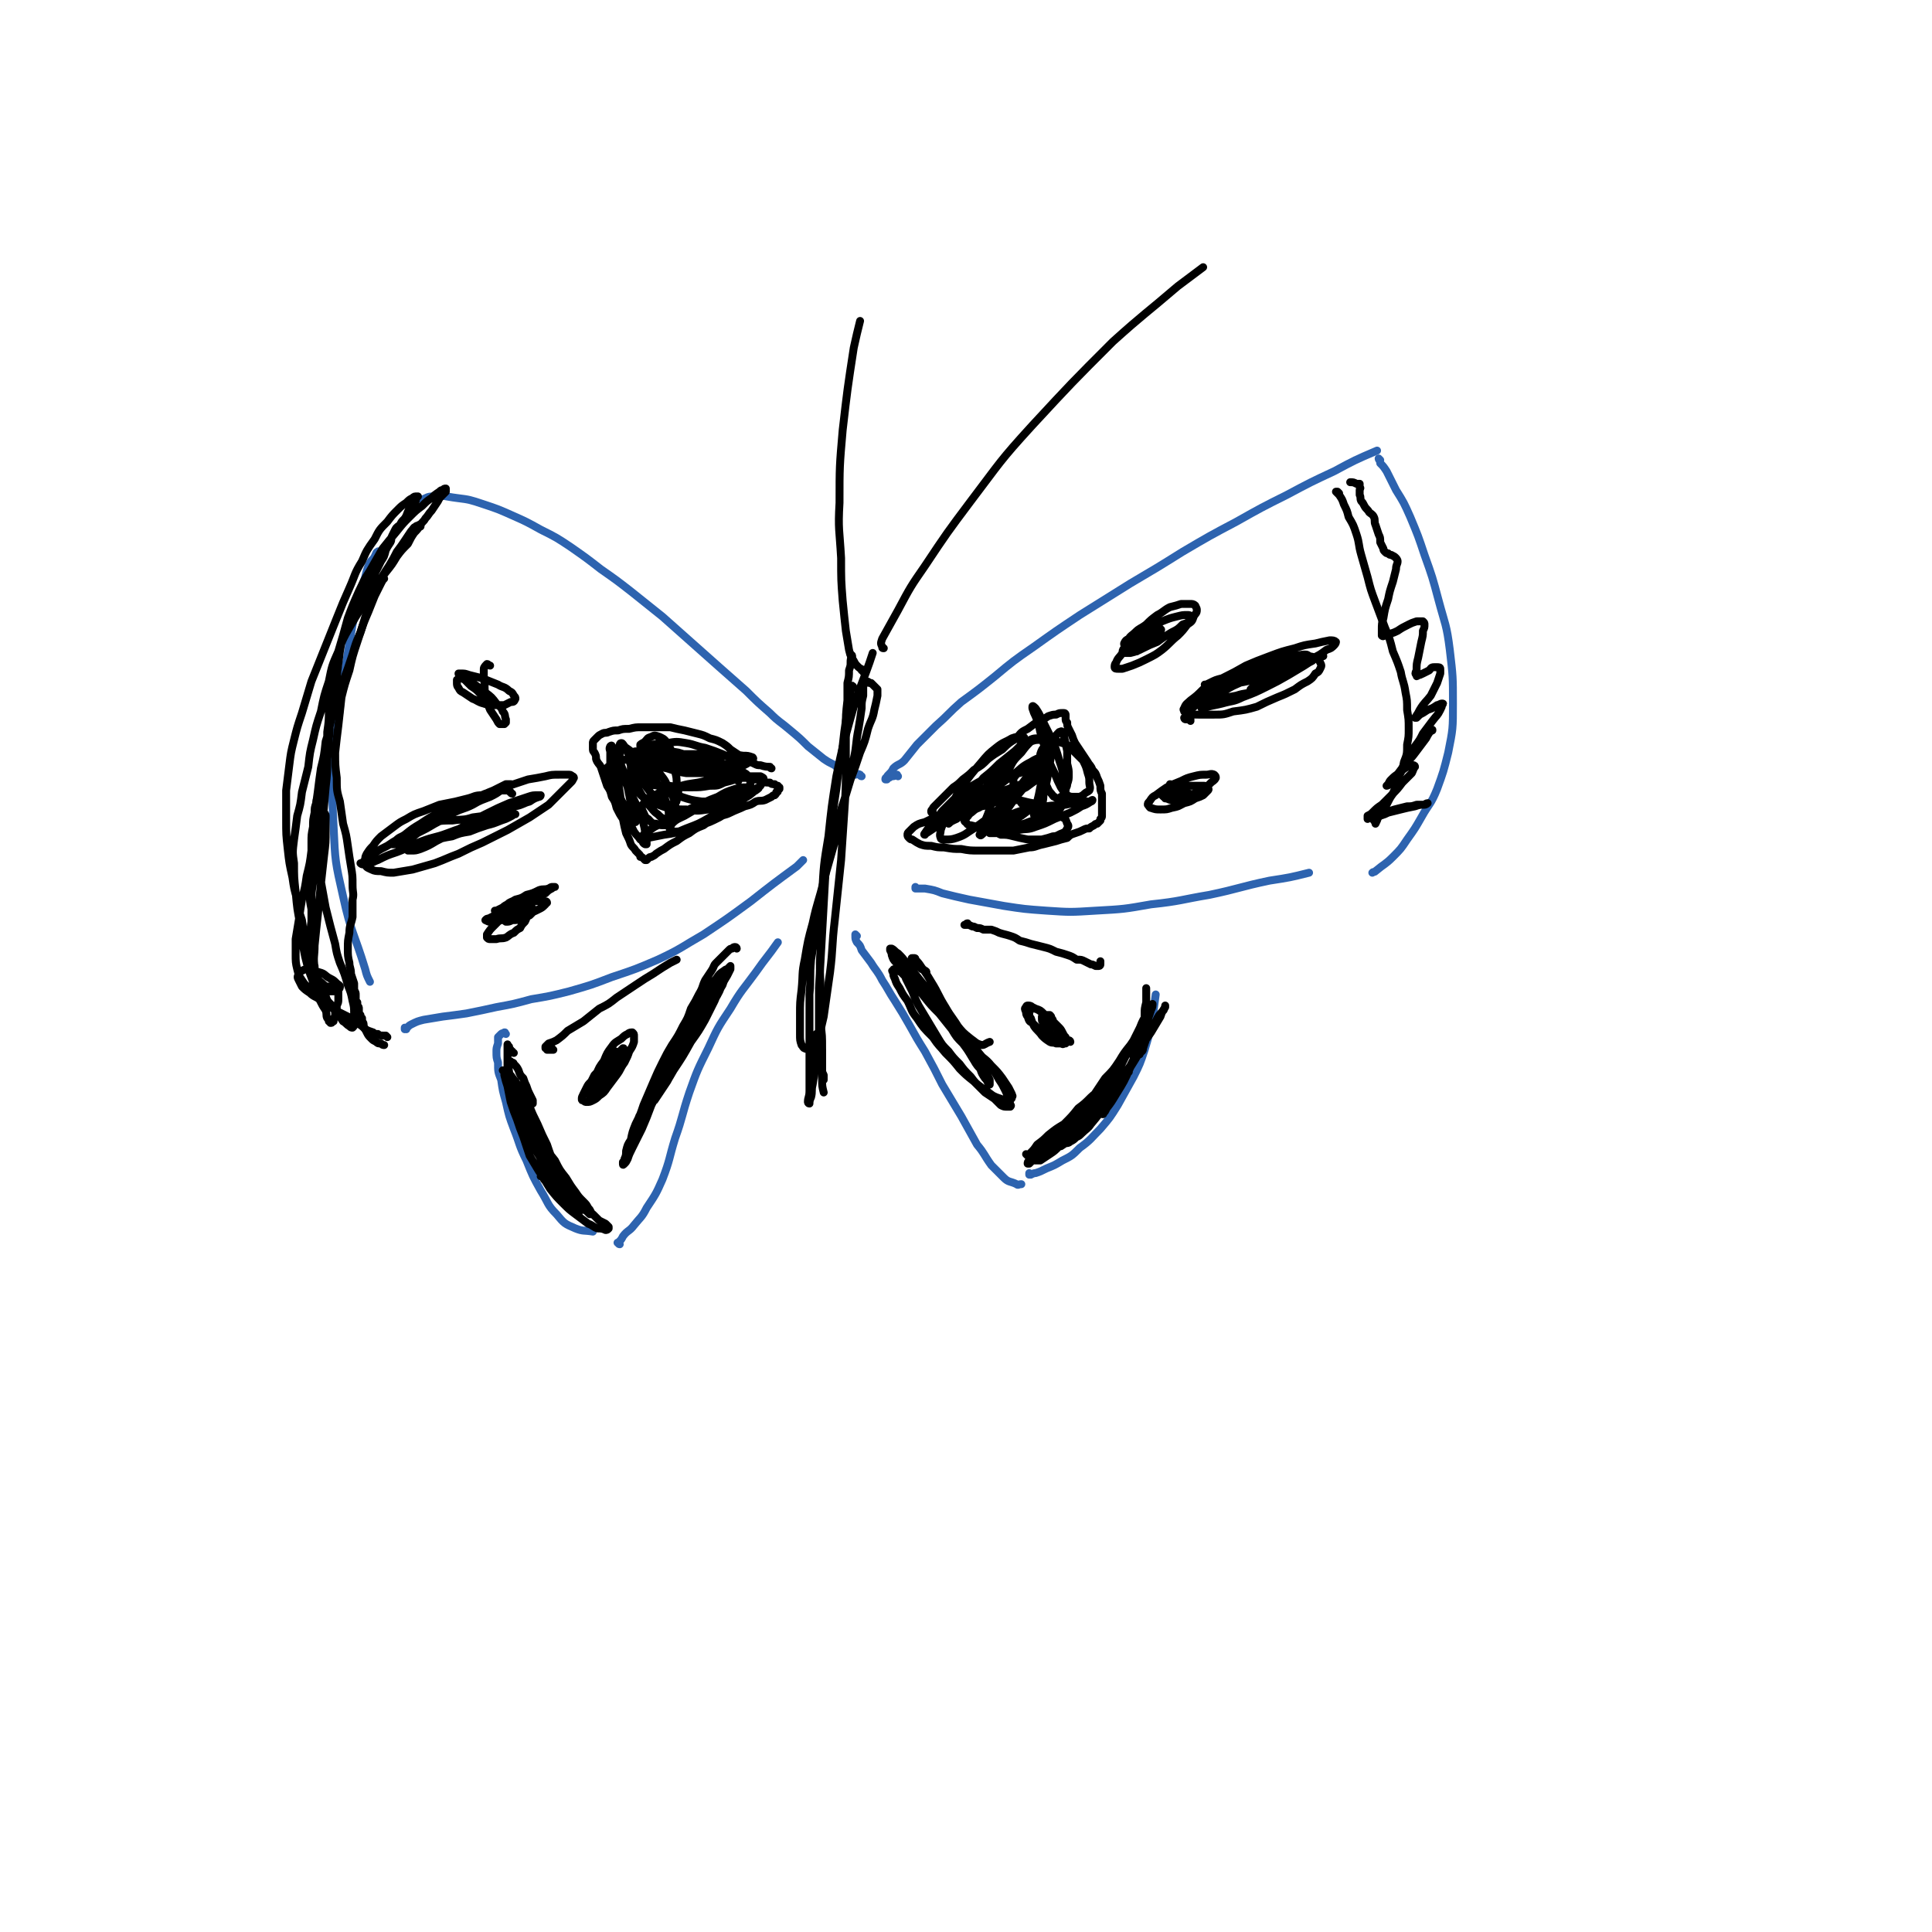 <svg viewBox='0 0 1222 1222' version='1.1' xmlns='http://www.w3.org/2000/svg' xmlns:xlink='http://www.w3.org/1999/xlink'><g fill='none' stroke='#2D63AF' stroke-width='5' stroke-linecap='round' stroke-linejoin='round'><path d='M545,491c-1,0 -1,-1 -1,-1 -2,-1 -2,0 -3,0 -2,-1 -2,-1 -4,-1 -2,-1 -2,-1 -4,-2 -3,-1 -3,-1 -5,-3 -4,-2 -4,-2 -7,-4 -5,-4 -5,-4 -10,-8 -5,-5 -5,-5 -11,-10 -7,-6 -7,-5 -13,-11 -8,-7 -8,-7 -15,-14 -9,-8 -9,-8 -17,-15 -9,-8 -9,-8 -18,-16 -9,-8 -9,-8 -18,-16 -10,-8 -10,-8 -20,-16 -9,-7 -9,-7 -19,-14 -9,-7 -9,-7 -19,-14 -9,-6 -9,-6 -19,-11 -9,-5 -9,-5 -18,-9 -9,-4 -9,-4 -18,-7 -9,-3 -9,-3 -17,-4 -8,-1 -8,-2 -15,-1 -4,0 -4,1 -7,2 '/><path d='M240,350c0,0 -1,-2 -1,-1 -1,0 -1,1 -2,3 -1,2 -2,2 -3,4 -2,4 -2,5 -3,9 -2,6 -2,6 -4,13 -2,8 -2,8 -4,17 -2,12 -2,12 -4,24 -2,15 -3,15 -4,29 -2,17 -3,17 -4,35 -1,20 -1,20 0,40 1,22 1,22 6,44 5,23 7,23 14,46 1,4 1,4 3,8 '/><path d='M257,651c0,0 -1,0 -1,-1 0,0 0,1 0,1 2,-1 2,-2 4,-3 4,-2 4,-2 8,-3 6,-1 6,-1 12,-2 8,-1 8,-1 15,-2 10,-2 10,-2 19,-4 11,-2 11,-2 22,-5 12,-2 12,-2 24,-5 14,-4 14,-4 27,-9 15,-5 15,-5 29,-11 15,-7 15,-8 29,-16 15,-10 15,-10 30,-21 14,-11 14,-11 29,-22 2,-2 2,-2 4,-4 '/><path d='M568,491c0,0 -1,-1 -1,-1 0,0 1,0 0,0 -1,1 -2,1 -3,1 -1,0 -1,1 -2,1 -1,0 -1,0 -1,1 -1,0 -1,0 -1,0 0,-1 0,-1 1,-1 0,-1 0,-1 1,-2 2,-2 2,-2 3,-4 3,-3 4,-2 7,-5 4,-5 4,-5 8,-10 6,-6 6,-6 12,-12 8,-7 8,-8 16,-15 11,-8 11,-8 21,-16 12,-10 12,-10 25,-19 14,-10 14,-10 29,-20 16,-10 16,-10 32,-20 17,-10 17,-10 33,-20 17,-10 17,-10 34,-19 16,-9 16,-9 32,-17 15,-8 15,-8 30,-15 13,-7 13,-7 27,-13 '/><path d='M580,562c-1,0 -1,0 -1,-1 0,0 0,1 0,1 3,0 3,0 6,0 6,1 6,1 11,3 8,2 8,2 17,4 11,2 11,2 22,4 13,2 13,2 27,3 15,1 15,1 31,0 18,-1 18,-1 35,-4 19,-2 19,-3 37,-6 19,-4 19,-5 38,-9 13,-2 13,-2 25,-5 '/><path d='M873,291c0,0 -1,-1 -1,-1 0,0 1,1 1,1 -1,0 -1,-1 -1,-1 0,1 1,1 1,3 2,2 2,2 4,5 3,6 3,6 6,12 5,8 5,8 9,17 5,12 5,12 9,24 5,14 5,14 9,29 4,15 5,15 7,31 2,17 2,17 2,34 0,16 0,16 -3,31 -3,12 -3,12 -7,23 -4,10 -5,9 -10,18 -4,7 -4,7 -9,14 -4,6 -4,6 -9,11 -5,5 -5,4 -11,9 -1,1 -1,0 -2,1 '/><path d='M320,654c0,0 -1,-1 -1,-1 0,0 1,0 0,0 0,1 -1,0 -2,1 -1,1 -1,1 -2,2 0,2 0,2 0,4 -1,3 -1,3 -1,5 0,4 0,4 1,7 0,6 0,6 2,11 1,7 1,7 3,14 2,9 2,9 5,17 4,10 3,10 8,20 4,10 4,10 9,19 5,8 4,9 10,15 5,6 5,6 12,9 5,2 5,1 11,2 '/><path d='M392,787c-1,0 -1,-1 -1,-1 -1,0 0,0 0,0 2,-2 2,-2 3,-4 3,-4 4,-3 7,-7 4,-5 5,-5 8,-11 6,-9 6,-9 10,-18 5,-13 4,-13 8,-26 5,-14 4,-14 9,-29 5,-14 5,-14 12,-28 6,-13 6,-13 14,-25 7,-12 8,-12 16,-23 7,-10 7,-9 14,-19 '/><path d='M542,592c0,0 -1,-1 -1,-1 0,0 0,0 0,0 0,1 0,1 0,1 0,2 0,2 1,4 2,2 2,2 3,5 3,4 3,4 6,8 3,5 4,5 7,11 4,6 4,7 8,13 5,8 5,8 9,15 5,9 5,9 10,17 6,11 6,11 11,21 6,10 6,10 12,20 5,9 5,9 10,18 5,6 4,6 9,13 4,4 4,4 8,8 3,3 4,2 8,4 1,1 1,0 3,0 '/><path d='M652,743c0,0 -1,0 -1,-1 0,0 0,1 0,1 2,0 2,-1 4,-1 3,-1 3,-1 7,-3 5,-2 5,-2 10,-5 6,-3 6,-3 11,-8 7,-5 7,-6 13,-12 6,-7 6,-7 11,-15 5,-9 5,-9 10,-18 4,-8 4,-8 7,-17 3,-10 3,-10 5,-20 1,-7 1,-8 2,-15 '/></g>
<g fill='none' stroke='#000000' stroke-width='5' stroke-linecap='round' stroke-linejoin='round'><path d='M540,435c0,0 -1,-2 -1,-1 -1,2 -1,3 -1,5 -1,5 -1,5 -2,11 -1,6 -1,6 -2,13 -1,9 -1,9 -2,17 -2,10 -2,10 -3,19 -2,13 -2,12 -3,25 -2,15 -2,15 -4,30 -1,18 -1,18 -2,36 -1,18 -1,18 -2,35 0,16 0,16 0,32 0,13 1,13 2,26 0,4 0,4 1,8 '/><path d='M539,415c0,0 0,-1 -1,-1 0,0 1,1 1,1 -1,2 -1,2 -1,4 0,2 0,2 -1,5 0,4 0,4 -1,8 0,6 0,6 0,11 -1,9 -1,9 -1,18 0,12 0,12 0,24 0,14 0,14 -1,29 -1,15 -1,15 -2,30 -2,19 -2,19 -4,38 -2,17 -1,17 -3,33 -2,14 -2,14 -4,28 -2,9 -2,8 -4,18 -1,6 -1,6 -2,13 0,6 0,6 -1,12 -1,4 0,4 -1,8 -1,2 -1,3 -1,4 -1,0 -1,-1 -1,-1 0,-3 1,-3 1,-7 0,-6 0,-6 0,-11 0,-8 0,-8 0,-16 0,-8 0,-8 0,-16 0,-9 0,-9 0,-18 1,-11 0,-11 1,-22 2,-12 2,-12 4,-24 2,-13 2,-13 4,-25 3,-12 2,-12 5,-24 3,-11 3,-11 6,-22 3,-9 3,-9 6,-19 3,-8 3,-8 6,-17 3,-7 3,-7 5,-15 2,-6 3,-6 4,-12 1,-4 1,-4 2,-9 0,-2 0,-2 0,-4 -1,-1 -1,-1 -2,-2 -1,-1 -1,-1 -2,-2 0,0 0,0 -1,0 -1,-1 -1,-1 -2,-1 0,0 0,0 -1,0 0,1 0,1 0,1 -1,2 -1,2 -1,3 0,3 0,3 0,5 -1,4 -1,4 -1,8 -1,7 -1,7 -2,13 -2,10 -1,10 -3,19 -2,11 -2,11 -5,22 -3,14 -3,14 -6,27 -4,14 -4,14 -8,28 -3,13 -4,13 -7,27 -3,11 -3,11 -5,23 -2,9 -1,9 -2,19 -1,8 -1,8 -1,16 0,6 0,6 0,12 0,4 0,4 1,7 1,1 1,2 2,2 1,1 2,0 2,0 2,-1 1,-1 2,-2 1,-2 1,-2 2,-3 0,-2 0,-2 1,-3 0,-1 0,-1 1,-1 0,-1 1,-1 1,0 1,0 1,1 1,2 0,2 0,2 0,5 0,2 1,2 1,5 0,3 0,3 0,5 0,3 0,3 0,5 0,2 0,2 1,4 0,2 0,2 0,3 '/><path d='M520,678c0,0 -1,0 -1,-1 0,-1 1,-1 1,-1 0,-7 0,-7 0,-13 0,-8 0,-8 -1,-15 0,-10 0,-10 0,-20 0,-13 -1,-13 0,-27 0,-18 0,-18 1,-35 1,-19 1,-19 4,-37 2,-19 2,-19 5,-38 4,-19 4,-19 9,-37 5,-18 6,-18 12,-35 1,-3 1,-3 2,-6 '/><path d='M546,425c0,-1 -1,-1 -1,-1 0,0 1,0 1,0 -1,-1 -2,-1 -3,-2 -2,-2 -2,-2 -3,-4 -2,-3 -2,-3 -3,-7 -1,-6 -1,-6 -2,-12 -1,-9 -1,-9 -2,-19 -1,-13 -1,-13 -1,-27 -1,-18 -2,-18 -1,-35 0,-23 0,-23 2,-46 3,-26 3,-26 7,-52 2,-9 2,-9 4,-17 '/><path d='M559,410c-1,0 -1,0 -1,-1 -1,-2 -1,-2 0,-5 5,-9 5,-9 10,-18 8,-15 8,-15 17,-28 14,-21 14,-21 29,-41 19,-25 18,-25 39,-48 25,-27 25,-27 51,-53 20,-18 20,-17 41,-35 8,-6 8,-6 16,-12 '/><path d='M488,486c-1,0 -1,-1 -1,-1 0,0 0,0 0,0 -2,0 -3,0 -6,-1 -2,0 -2,0 -4,-1 -2,-1 -2,-1 -5,-2 -2,-1 -2,-1 -4,-3 -3,-2 -3,-2 -6,-4 -2,-2 -2,-2 -5,-4 -4,-2 -4,-2 -8,-3 -4,-2 -4,-2 -8,-3 -4,-1 -4,-1 -8,-2 -5,-1 -5,-1 -9,-2 -5,0 -5,0 -9,0 -5,0 -5,0 -9,0 -4,0 -4,0 -8,1 -4,0 -4,0 -7,1 -3,0 -3,0 -6,1 -2,1 -2,0 -4,1 -2,1 -2,1 -3,2 -1,1 -1,1 -2,2 -1,1 -1,1 -1,2 0,1 0,1 0,3 0,2 0,2 1,3 1,2 1,2 1,4 1,3 2,3 3,5 1,3 1,3 2,6 1,3 1,3 2,6 2,3 2,3 3,7 2,3 2,3 3,7 2,4 2,4 4,7 1,5 1,5 2,9 2,4 2,4 3,7 1,2 2,2 3,4 1,1 1,1 2,2 1,1 1,1 1,2 1,0 1,0 2,1 0,0 0,0 0,0 1,1 1,1 1,1 0,0 1,0 1,0 1,-1 1,-1 1,-1 1,-1 1,-1 2,-1 2,-1 2,-1 3,-2 3,-2 3,-2 5,-3 4,-3 4,-3 8,-5 4,-3 4,-3 8,-5 4,-3 4,-3 9,-5 4,-3 4,-3 9,-5 4,-2 4,-1 8,-3 4,-2 5,-2 9,-4 4,-1 4,-1 7,-3 3,-1 3,0 6,-1 2,-1 2,-1 4,-2 1,-1 1,-1 2,-1 1,-1 1,-1 1,-2 1,0 1,0 1,-1 1,-1 1,-1 1,-1 0,0 0,0 0,-1 0,0 0,0 0,0 0,0 0,0 0,0 -1,0 -1,0 -1,-1 -1,0 -1,0 -2,-1 -2,0 -2,0 -3,-1 -3,0 -3,0 -5,-1 -3,-1 -3,-1 -5,-1 -3,-1 -3,-1 -7,-1 -3,0 -3,0 -7,-1 -4,0 -4,0 -8,-1 -5,0 -5,0 -10,-1 -5,-1 -5,-1 -10,-2 -6,-1 -6,-1 -11,-3 -5,-1 -5,-1 -10,-3 -3,-1 -3,-1 -6,-4 -1,-1 -1,-1 -2,-3 -1,-1 -1,-1 -1,-3 1,-1 2,-1 3,-2 2,-2 1,-2 4,-3 2,-1 2,-1 5,0 2,1 3,1 5,4 2,3 2,4 4,8 1,5 1,5 1,10 1,4 1,4 1,9 1,2 1,2 1,5 -1,2 0,2 -1,4 0,1 0,1 -1,2 -2,1 -2,1 -3,1 -2,0 -2,0 -4,-1 -3,-1 -3,-1 -5,-3 -3,-3 -3,-3 -6,-7 -3,-4 -2,-4 -5,-9 -2,-4 -2,-4 -5,-9 -2,-4 -2,-4 -4,-8 -1,-1 -1,-2 -2,-2 -1,0 -1,1 -1,1 0,3 0,3 0,6 0,5 0,5 2,10 1,6 1,6 3,11 1,5 1,5 2,10 1,4 1,4 2,7 0,2 0,2 1,3 0,1 0,1 0,2 0,0 0,0 0,0 -1,0 -1,0 -2,0 -1,-1 -1,-1 -1,-3 -2,-2 -2,-2 -3,-5 -2,-4 -2,-4 -4,-8 -2,-5 -2,-4 -4,-10 -1,-4 -1,-4 -2,-9 0,-5 0,-5 0,-9 0,-2 -1,-2 0,-4 0,0 1,-1 1,0 1,1 1,2 2,4 2,5 2,5 4,10 3,7 3,7 5,14 3,6 3,6 6,12 2,4 2,4 3,9 1,4 1,4 1,8 1,2 1,2 1,4 0,0 0,1 0,1 -1,0 -1,0 -1,0 -2,-1 -1,-2 -3,-3 -2,-3 -2,-2 -4,-5 -2,-4 -2,-4 -4,-8 -2,-5 -2,-5 -4,-10 -1,-7 -1,-7 -2,-13 -1,-6 -1,-6 -2,-12 0,-4 -1,-4 0,-8 0,-1 1,-2 2,-2 2,-1 3,-1 5,0 3,2 4,3 7,6 4,4 4,4 7,8 4,6 4,6 8,12 2,4 2,5 4,10 1,3 1,4 1,7 0,1 0,2 0,2 -1,0 -2,0 -3,0 -2,-1 -2,-1 -4,-3 -3,-2 -3,-3 -5,-5 -3,-4 -3,-4 -5,-7 -3,-5 -3,-5 -5,-10 -2,-4 -2,-4 -2,-9 -1,-3 -1,-3 -1,-6 1,-1 1,-2 2,-2 2,-1 2,-1 4,0 3,1 3,2 6,4 4,4 4,5 7,9 4,5 4,5 6,11 3,4 3,4 4,9 1,4 1,4 0,7 0,3 -1,3 -3,4 -1,2 -2,2 -4,2 -2,0 -3,0 -5,-1 -3,0 -3,-1 -5,-3 -2,-1 -2,-2 -3,-4 -1,-2 -1,-2 -1,-4 1,-2 1,-2 4,-4 4,-3 4,-3 8,-5 6,-2 7,-2 13,-4 7,-2 7,-1 15,-3 7,-1 7,-1 14,-2 7,0 7,0 13,-1 4,0 5,0 8,0 2,1 2,1 2,2 0,2 -1,2 -2,4 -4,3 -3,3 -7,6 -5,3 -5,3 -11,7 -7,4 -7,4 -14,7 -7,4 -7,4 -15,7 -7,3 -7,3 -14,4 -5,1 -5,1 -10,2 -2,0 -3,0 -3,0 -1,-1 0,-1 0,-2 4,-3 4,-3 7,-5 6,-3 6,-3 12,-6 7,-3 7,-4 14,-7 7,-3 6,-3 14,-6 5,-3 5,-3 11,-5 4,-1 4,-1 8,-1 1,0 2,0 2,0 0,2 -1,2 -2,4 -4,4 -4,4 -8,8 -5,4 -5,4 -10,7 -6,3 -6,3 -12,5 -5,2 -5,2 -10,3 -3,1 -4,1 -7,1 -1,0 -2,0 -2,-1 -1,-1 0,-2 1,-4 3,-3 4,-3 8,-5 5,-3 5,-3 11,-6 6,-3 6,-3 13,-5 6,-2 6,-2 12,-4 4,-1 4,-1 9,-2 1,-1 2,-1 2,-1 0,1 -1,1 -2,2 -4,2 -3,2 -7,4 -5,3 -5,3 -11,5 -6,2 -6,2 -12,3 -7,1 -7,1 -14,0 -6,0 -6,0 -12,-1 -6,-2 -6,-2 -11,-5 -5,-2 -5,-2 -8,-6 -2,-2 -2,-2 -3,-5 0,-3 0,-3 1,-6 2,-3 2,-3 6,-5 5,-3 5,-2 11,-3 7,-1 7,0 14,0 8,0 8,-1 15,0 7,1 7,1 14,3 5,2 5,2 10,5 2,1 2,2 3,4 1,2 1,2 0,4 -1,3 -2,3 -4,4 -3,2 -3,3 -6,4 -5,1 -5,1 -9,2 -6,0 -6,0 -11,0 -7,-1 -7,-1 -13,-3 -6,-2 -6,-2 -11,-6 -6,-2 -6,-2 -10,-6 -4,-3 -4,-3 -7,-6 -1,-2 -2,-2 -2,-5 -1,-2 -1,-2 1,-3 1,-2 2,-2 5,-3 4,-1 4,-1 9,-1 7,1 7,1 13,2 7,2 7,3 14,5 7,2 7,2 14,4 5,1 5,1 9,3 2,0 2,0 3,1 1,1 1,1 0,1 -1,2 -2,2 -4,3 -3,1 -3,1 -7,2 -4,2 -4,2 -9,2 -6,1 -6,1 -12,1 -7,0 -7,0 -14,-1 -7,0 -7,0 -14,-1 -6,-1 -6,-1 -12,-3 -5,-1 -5,0 -9,-2 -3,-1 -3,0 -5,-2 0,-1 0,-2 0,-2 2,-3 3,-3 6,-4 4,-2 4,-2 9,-3 6,-2 6,-2 13,-2 8,-1 8,-1 16,-1 8,0 8,0 16,0 8,0 8,0 15,1 6,0 6,-1 12,0 3,0 3,0 6,1 0,0 1,1 0,1 0,1 -1,2 -2,2 -3,2 -3,2 -7,3 -4,2 -4,2 -9,3 -6,1 -6,1 -11,1 -7,0 -7,0 -13,0 -6,-1 -6,-1 -12,-3 -5,-1 -5,-1 -10,-3 -3,-1 -3,-1 -5,-4 -1,-1 -2,-1 -2,-2 0,-2 1,-2 2,-3 2,-2 3,-2 6,-3 4,-1 4,-1 9,-1 6,-1 6,-1 12,0 6,1 6,2 12,3 6,2 6,2 11,4 4,2 4,2 7,3 2,1 2,1 3,2 0,0 0,0 0,1 -1,0 -1,0 -3,1 -2,0 -2,0 -4,0 -3,0 -3,0 -6,0 -4,0 -4,0 -8,-1 -4,0 -4,0 -9,-1 -5,-1 -5,-1 -11,-2 -4,0 -4,0 -8,-1 -4,0 -4,-1 -7,-1 -2,0 -2,0 -4,0 0,0 -1,0 -1,0 0,0 1,0 2,0 3,0 3,0 6,0 5,1 5,1 9,2 6,1 6,1 13,3 7,2 7,2 13,5 7,2 7,2 14,4 2,1 2,1 4,2 '/><path d='M597,520c0,0 0,0 -1,-1 -1,0 -1,0 -2,0 0,0 0,-1 -1,-1 -1,-1 -1,-1 -2,-1 0,-1 0,-1 -1,-2 0,0 0,0 0,-1 -1,0 -1,0 -1,-1 0,0 0,-1 1,-1 0,-1 0,-1 1,-2 2,-2 2,-2 3,-3 2,-2 2,-2 4,-4 2,-2 2,-2 5,-5 3,-2 3,-2 6,-5 4,-3 4,-3 7,-6 5,-3 5,-3 9,-7 4,-3 4,-3 9,-6 4,-4 4,-4 9,-7 3,-4 3,-4 7,-6 4,-3 4,-3 7,-5 3,-1 3,-1 6,-3 3,-1 3,-1 5,-1 2,-1 2,-1 4,-1 0,0 0,0 1,0 1,0 1,1 1,1 0,1 0,1 0,2 0,2 0,2 1,3 0,2 0,2 1,4 1,2 1,2 2,4 1,3 1,3 2,5 2,3 2,3 4,6 2,3 2,3 4,6 1,2 2,2 3,5 2,2 2,2 3,5 1,2 1,2 2,5 0,3 0,3 1,5 0,3 0,3 0,5 0,2 0,2 0,4 0,2 0,2 0,3 0,1 0,1 0,2 0,1 0,1 -1,2 0,0 0,0 0,1 -1,1 -1,1 -2,2 -1,0 -1,0 -2,1 -2,1 -2,1 -3,2 -2,0 -2,0 -4,1 -2,1 -2,1 -5,2 -3,1 -3,1 -5,3 -4,1 -4,1 -7,2 -4,1 -4,1 -8,2 -5,1 -5,2 -9,2 -5,1 -5,1 -10,2 -5,0 -5,0 -11,0 -5,0 -5,0 -11,0 -5,0 -6,0 -11,-1 -5,0 -5,0 -11,-1 -4,0 -4,0 -8,-1 -4,0 -4,0 -7,-1 -2,-1 -2,-1 -5,-3 -1,0 -1,0 -2,-1 -1,-1 -1,-1 -1,-2 0,-1 0,-1 1,-2 1,-1 1,-1 3,-3 3,-2 3,-2 7,-3 4,-2 4,-2 9,-4 5,-2 5,-2 10,-4 5,-1 5,-2 10,-4 6,-2 6,-2 12,-4 6,-2 6,-3 12,-5 5,-2 5,-2 11,-4 4,-1 4,-2 8,-3 1,-1 2,-1 3,-1 0,0 0,0 0,0 -2,1 -2,1 -4,2 -3,2 -3,2 -7,5 -4,2 -4,2 -8,4 -5,3 -5,3 -11,5 -4,2 -4,2 -9,3 -4,1 -4,1 -8,2 -3,0 -3,1 -5,0 -1,0 -1,0 -1,0 0,-2 0,-2 1,-4 3,-3 3,-3 6,-7 4,-4 4,-4 8,-9 5,-4 5,-4 10,-9 5,-4 5,-4 10,-8 4,-4 4,-4 8,-6 3,-2 4,-2 7,-2 2,-1 3,-1 4,0 1,1 1,2 0,3 0,4 0,4 -2,8 -3,5 -3,5 -7,10 -5,7 -5,7 -10,13 -6,7 -6,7 -13,13 -6,5 -6,5 -13,10 -5,3 -5,4 -11,6 -3,1 -4,1 -7,1 -2,0 -3,0 -3,-1 -1,-2 0,-3 0,-5 2,-6 3,-6 6,-12 3,-8 3,-9 8,-16 5,-7 5,-7 11,-14 5,-6 5,-6 10,-10 5,-4 5,-3 10,-6 3,-1 3,-1 6,-1 1,0 2,0 2,1 -1,2 -2,3 -3,5 -3,5 -3,5 -7,9 -5,6 -5,6 -10,12 -6,7 -6,7 -13,13 -6,5 -6,5 -12,10 -5,4 -6,3 -11,7 -3,2 -3,2 -6,4 0,0 -1,0 -1,1 -1,0 0,-1 0,-1 2,-3 2,-3 5,-6 3,-4 3,-4 6,-8 5,-5 5,-5 9,-9 5,-4 5,-4 10,-7 5,-3 5,-3 10,-5 3,-1 3,-1 7,-1 1,0 1,-1 2,0 0,0 -1,1 -2,2 -3,3 -3,3 -5,6 -4,4 -4,4 -8,8 -4,3 -4,3 -8,7 -4,2 -4,2 -7,4 -2,2 -2,1 -4,2 0,0 0,1 0,1 2,-2 3,-2 5,-3 5,-4 5,-4 10,-8 7,-5 6,-5 13,-10 6,-5 6,-5 13,-10 5,-4 5,-5 11,-8 3,-2 4,-2 8,-4 1,0 1,-1 2,0 0,0 -1,1 -2,2 -2,4 -2,4 -5,7 -4,6 -4,6 -8,12 -5,6 -5,6 -10,13 -4,5 -5,4 -9,9 -3,3 -3,3 -6,6 -1,1 -2,2 -2,1 -1,0 0,0 0,-1 1,-5 2,-5 4,-10 3,-7 2,-8 6,-15 3,-8 3,-8 8,-15 3,-6 3,-6 8,-11 3,-4 3,-4 6,-7 3,-1 3,-1 6,-1 1,0 2,0 2,2 2,2 1,2 2,5 0,4 0,4 0,8 -1,5 -1,5 -3,10 -1,5 -1,5 -2,10 -1,4 -1,4 -2,8 -1,2 -1,2 -1,4 0,1 0,1 1,1 1,0 1,0 1,-1 2,-2 2,-2 3,-5 1,-5 1,-5 1,-9 2,-6 2,-6 3,-12 1,-6 1,-6 2,-12 1,-5 0,-5 2,-10 1,-2 1,-2 3,-4 1,0 1,-1 2,0 1,1 1,2 1,3 1,4 1,4 2,9 0,4 0,4 0,8 1,4 1,4 1,7 0,3 0,3 -1,6 0,2 -1,2 -1,4 -1,1 -1,1 -1,3 -1,0 -1,1 -2,1 0,1 0,1 -1,1 -1,0 -2,0 -3,-1 -1,0 -1,-1 -2,-2 -2,-2 -2,-3 -3,-5 -2,-5 -2,-5 -3,-9 -1,-3 -1,-3 -1,-7 0,-2 0,-2 0,-4 1,-3 1,-3 3,-5 1,-2 2,-2 4,-2 4,-1 4,-1 7,0 4,1 4,2 7,5 3,3 3,3 6,6 2,4 2,4 3,8 1,3 1,3 1,6 0,2 1,3 0,5 -1,1 -2,1 -3,2 -1,1 -1,1 -3,2 -2,0 -2,0 -3,0 -3,0 -3,0 -5,-1 -2,-2 -2,-2 -4,-5 -2,-4 -2,-4 -4,-9 -3,-6 -3,-6 -5,-13 -2,-6 -2,-6 -4,-13 -1,-5 -1,-5 -3,-10 -1,-2 -1,-2 -2,-5 0,-1 0,-1 0,-1 0,-1 1,0 2,1 2,3 2,3 4,7 3,6 3,6 6,12 3,7 3,7 5,14 2,6 2,6 3,12 1,5 1,5 1,10 -1,3 -1,3 -2,6 -1,2 -1,2 -3,4 -1,1 -1,1 -3,2 -2,0 -2,0 -4,0 -3,0 -3,0 -5,0 -3,-1 -3,-1 -6,-3 -2,-1 -2,-1 -5,-4 -1,-2 -2,-2 -3,-4 -1,-3 -1,-3 -2,-5 0,-2 0,-3 0,-5 0,-1 0,-2 1,-3 1,-1 1,-2 3,-2 2,-1 2,-1 5,-1 2,0 2,0 5,1 2,1 2,1 4,3 2,2 2,2 2,4 1,2 1,2 0,4 -1,2 -1,2 -3,4 -2,3 -2,3 -4,6 -4,3 -4,3 -8,6 -4,2 -4,3 -8,4 -4,2 -4,2 -9,3 -4,0 -4,0 -8,0 -3,0 -3,0 -7,-1 -1,0 -2,0 -3,-2 -1,0 -1,-1 -1,-1 1,-2 2,-2 3,-4 3,-2 3,-3 6,-4 5,-3 5,-3 10,-4 5,-1 6,-1 11,-1 7,0 7,1 13,2 6,2 6,2 11,5 4,1 4,1 8,4 2,1 2,1 3,4 1,1 1,2 0,3 -1,2 -1,2 -3,3 -3,1 -3,2 -6,2 -3,1 -3,1 -7,2 -4,0 -4,0 -9,0 -5,-1 -5,-1 -9,-2 -4,-1 -4,-1 -8,-1 -2,-1 -2,-1 -4,-2 -1,0 -1,0 -1,-1 0,-1 0,-1 0,-2 2,-2 2,-2 4,-4 4,-2 4,-2 8,-4 5,-2 5,-2 10,-3 6,-1 6,-1 12,-2 6,-1 6,0 12,-1 5,-1 5,-1 10,-2 3,0 3,0 6,0 0,-1 1,-1 1,-1 0,1 -1,1 -1,1 -3,2 -3,2 -6,3 -3,2 -3,2 -7,4 -5,2 -5,2 -10,4 -6,3 -6,3 -12,5 -5,2 -5,1 -11,2 -5,1 -5,1 -10,1 -3,1 -3,1 -6,1 -1,0 -1,0 -2,0 0,0 0,0 0,0 2,-1 2,-1 4,-1 4,-1 4,-2 8,-3 5,-1 5,-1 10,-2 5,-2 5,-2 11,-3 3,-1 3,-1 6,-2 1,0 1,0 3,-1 0,0 0,0 0,0 -2,1 -2,1 -3,1 -3,1 -3,1 -5,2 -4,1 -4,1 -8,2 -4,2 -4,2 -8,3 -4,1 -4,0 -7,1 -3,1 -3,1 -6,1 -1,0 -1,1 -2,1 0,0 0,0 0,0 '/><path d='M715,411c0,0 0,0 -1,-1 -1,0 -2,0 -2,-1 -1,-1 -1,-1 -1,-2 1,-2 1,-2 3,-3 1,-2 2,-2 4,-4 3,-3 3,-2 7,-5 3,-3 3,-3 7,-6 4,-2 4,-3 8,-5 4,-1 4,-1 7,-2 3,0 3,0 6,0 1,0 2,0 3,1 1,2 1,2 1,3 0,2 -1,2 -2,4 -1,3 -1,3 -4,5 -3,4 -3,4 -6,7 -5,4 -5,5 -10,9 -4,3 -4,3 -10,6 -4,2 -4,2 -9,4 -3,1 -3,1 -6,2 -2,0 -2,0 -3,0 -1,0 -2,0 -2,-1 0,-1 0,-2 1,-3 1,-3 2,-3 4,-6 3,-3 3,-4 6,-7 5,-4 5,-4 10,-7 4,-4 4,-4 9,-6 5,-2 5,-2 9,-3 4,-1 4,-1 7,-1 1,0 2,0 2,1 1,0 0,1 0,2 -2,2 -2,2 -5,3 -3,3 -3,3 -7,5 -5,3 -5,3 -9,6 -5,2 -5,2 -9,4 -4,2 -4,2 -8,3 -2,0 -3,0 -5,0 0,0 0,0 0,0 0,-1 0,-2 1,-3 2,-2 2,-2 4,-4 3,-2 3,-2 7,-4 2,-2 2,-2 5,-3 3,-1 3,-1 5,-1 1,0 2,-1 2,0 1,0 0,1 0,1 -1,2 -1,2 -3,3 -2,2 -2,2 -4,4 -2,2 -2,2 -4,3 -2,1 -2,1 -3,2 -1,0 -1,0 -2,0 0,0 0,0 0,0 1,-2 1,-2 3,-3 2,-1 2,-2 4,-3 2,-1 2,-1 4,-2 1,0 1,0 2,0 0,-1 1,-1 1,0 0,0 -1,0 -1,0 -1,1 -1,1 -3,2 -2,2 -2,2 -3,3 -2,1 -2,1 -4,2 -1,1 -1,1 -2,2 -1,0 -1,0 -1,0 0,0 0,0 0,0 '/><path d='M741,497c0,0 -1,-1 -1,-1 0,0 0,0 0,0 0,0 0,0 0,0 1,0 2,1 3,1 3,0 3,0 6,0 3,0 3,0 7,0 2,0 2,0 5,0 1,0 2,0 3,1 0,1 1,1 0,2 -1,1 -1,1 -3,3 -2,1 -2,1 -5,2 -3,2 -3,2 -7,3 -4,2 -3,2 -8,3 -3,1 -3,1 -7,1 -3,0 -3,0 -6,-1 -1,0 -1,-1 -2,-2 0,-1 0,-1 1,-2 2,-3 2,-3 4,-4 4,-3 4,-3 7,-5 4,-2 4,-2 9,-4 4,-2 4,-2 8,-3 4,-1 4,-1 8,-1 2,0 3,-1 5,0 1,1 1,1 1,2 -1,2 -2,2 -3,3 -2,2 -2,2 -5,4 -3,1 -3,2 -6,3 -3,1 -3,1 -6,2 -4,0 -4,0 -7,0 -3,0 -3,0 -6,0 -1,-1 -1,-1 -2,-2 -1,0 -1,0 0,0 1,-1 1,-1 3,-1 2,-1 2,-1 5,-1 3,0 3,0 5,0 3,1 3,1 5,2 1,0 1,0 2,1 0,1 0,1 0,1 -1,1 -1,1 -2,1 -2,1 -2,1 -4,1 -3,0 -3,0 -7,0 -2,0 -2,-1 -4,-1 '/><path d='M310,445c0,0 0,-1 -1,-1 0,0 0,0 0,0 -1,0 -1,0 -1,-1 0,0 0,0 0,0 0,0 0,0 0,0 -1,-1 -1,-1 -2,-2 -1,-1 -1,-1 -3,-3 -2,-2 -2,-2 -5,-4 -2,-2 -2,-2 -4,-4 -2,-1 -2,-1 -3,-3 0,0 -1,0 -1,-1 0,0 1,0 2,0 2,0 2,0 5,1 4,1 4,1 8,2 5,2 5,2 10,4 3,2 4,1 7,4 2,1 2,1 3,3 1,1 1,1 1,2 -1,2 -1,2 -3,2 -2,1 -2,1 -4,2 -3,0 -4,0 -7,0 -3,0 -3,0 -6,-1 -4,-1 -4,-2 -7,-3 -3,-2 -3,-2 -6,-4 -2,-1 -2,-1 -3,-3 -1,-1 -1,-2 -1,-3 0,-1 0,-1 0,-2 2,-1 2,-1 4,-1 3,1 3,1 6,3 4,3 4,3 8,6 4,3 4,3 7,7 2,2 3,2 4,5 2,2 1,3 2,5 0,1 0,1 0,2 -1,1 -1,1 -1,1 -1,0 -2,0 -3,0 -1,-1 -1,-1 -2,-3 -2,-3 -2,-3 -4,-6 -2,-5 -2,-5 -3,-10 -1,-5 0,-5 -1,-10 0,-3 0,-3 0,-6 0,-1 1,-2 2,-3 1,0 1,1 2,1 '/><path d='M321,577c0,0 -1,-1 -1,-1 0,0 1,1 1,1 -2,0 -3,0 -4,-1 -1,0 0,-1 0,-1 2,-2 2,-2 4,-3 2,-2 2,-1 5,-3 4,-1 4,-1 7,-3 4,-1 4,-1 8,-3 3,-1 3,0 6,-1 2,-1 1,-1 3,-1 0,0 1,0 1,0 -1,0 -1,0 -2,1 -2,1 -2,1 -4,3 -3,1 -3,1 -6,2 -3,2 -3,2 -7,3 -4,2 -4,2 -8,3 -3,1 -3,1 -6,2 -2,0 -2,0 -4,1 0,0 -1,0 -1,0 0,0 0,0 1,0 2,-1 2,-1 4,-2 3,-1 3,-1 7,-2 3,-1 3,-1 7,-1 4,-1 4,-1 8,-1 2,0 2,0 4,0 1,0 2,0 2,1 0,0 -1,0 -1,1 -2,2 -2,2 -4,3 -4,2 -4,2 -8,3 -4,2 -4,2 -8,3 -4,1 -4,1 -8,1 -4,1 -4,1 -7,1 -1,0 -1,0 -3,-1 0,0 0,0 0,0 1,-1 1,-1 2,-1 2,-1 2,-1 4,-2 3,-1 3,-1 7,-2 3,0 3,0 6,-1 3,0 3,0 5,0 1,0 2,0 2,1 1,1 0,1 0,2 0,2 0,2 -1,4 -2,2 -2,2 -3,4 -2,1 -2,1 -4,3 -3,1 -3,2 -5,3 -3,1 -3,0 -6,1 -2,0 -2,0 -4,0 -1,0 -1,0 -2,-1 0,0 0,-1 0,-2 2,-3 2,-3 4,-5 3,-3 3,-3 6,-6 3,-2 3,-3 7,-4 3,-2 3,-1 6,-2 2,0 2,-1 4,0 1,0 2,0 2,1 1,1 1,1 0,2 -1,1 -1,1 -2,2 -2,1 -3,1 -5,2 -3,1 -3,1 -6,1 -2,1 -2,1 -4,1 '/><path d='M324,502c-1,0 -1,-1 -1,-1 -1,0 0,0 0,0 -1,0 -1,-1 -1,-1 -2,0 -2,0 -3,0 -2,0 -2,0 -4,0 -3,1 -3,1 -5,1 -3,1 -3,1 -5,2 -5,0 -5,1 -9,2 -4,1 -4,1 -8,2 -5,1 -5,1 -10,2 -5,2 -5,2 -10,4 -6,2 -6,2 -11,5 -4,2 -4,2 -8,5 -4,3 -4,3 -8,6 -3,3 -3,3 -5,6 -2,2 -2,2 -4,5 -1,2 -1,2 -1,4 0,1 0,2 0,3 1,2 2,2 4,3 2,1 3,1 6,1 4,1 4,1 8,1 6,-1 6,-1 12,-2 7,-2 7,-2 14,-4 8,-3 7,-3 15,-6 8,-4 8,-4 15,-7 8,-4 8,-4 16,-8 7,-4 7,-4 14,-8 6,-4 6,-4 12,-8 4,-4 4,-4 8,-8 3,-3 3,-3 6,-6 1,-1 1,-1 2,-3 0,0 0,-1 -1,-1 -1,-1 -1,-1 -3,-1 -3,0 -3,0 -5,0 -5,0 -5,0 -9,1 -5,1 -5,1 -11,2 -6,2 -6,2 -12,4 -8,3 -8,3 -15,5 -7,3 -7,3 -15,6 -7,3 -7,3 -14,6 -6,3 -6,3 -12,7 -5,3 -5,3 -10,7 -3,2 -3,1 -6,4 -1,0 -1,1 -2,1 0,1 0,1 0,1 2,0 2,0 3,0 3,-1 3,-1 6,-2 4,-2 3,-2 7,-5 6,-3 6,-3 11,-6 6,-3 6,-4 12,-7 6,-3 6,-2 12,-5 5,-3 6,-3 11,-5 4,-2 4,-2 8,-5 2,-1 2,-1 4,-2 1,-1 2,-1 1,-1 -1,0 -2,0 -3,0 -4,2 -4,2 -8,4 -5,2 -5,2 -10,5 -6,4 -6,4 -13,7 -7,4 -7,4 -15,7 -8,5 -8,4 -16,9 -7,3 -7,3 -13,7 -6,3 -6,3 -11,7 -3,1 -3,2 -5,4 0,0 -1,0 -1,0 1,1 2,1 4,0 4,0 4,-1 7,-2 6,-3 6,-3 12,-5 8,-3 8,-4 16,-7 8,-3 8,-2 16,-5 8,-3 8,-3 16,-5 7,-2 7,-2 14,-4 4,-1 4,-1 9,-2 2,-1 2,-1 4,-1 0,0 0,0 -1,0 -1,1 -1,1 -3,2 -2,1 -2,1 -5,2 -5,2 -5,2 -9,3 -6,2 -6,2 -11,4 -6,1 -6,1 -11,3 -6,1 -6,1 -12,3 -4,1 -4,1 -9,3 -3,1 -3,1 -5,2 -1,0 -2,0 -2,1 0,0 1,0 2,0 3,0 3,0 6,-1 5,-2 5,-2 10,-5 8,-4 8,-4 15,-8 8,-4 8,-5 16,-9 8,-4 8,-4 15,-7 6,-2 6,-2 12,-4 3,-1 3,-1 7,-1 0,0 1,0 1,0 0,0 0,1 -1,1 -3,1 -3,1 -6,3 -4,1 -4,2 -9,3 -6,2 -6,2 -12,4 -7,2 -7,2 -15,3 -6,2 -6,1 -13,2 -6,0 -6,0 -12,1 -2,0 -3,0 -5,0 0,0 1,-1 1,-1 2,-1 2,-1 3,-2 '/><path d='M753,456c0,0 -1,-1 -1,-1 0,0 1,0 1,0 -1,0 -2,0 -3,0 -1,0 -1,-1 -1,-1 1,-1 1,-1 1,-2 1,-1 1,-1 3,-3 2,-2 2,-2 5,-4 3,-3 3,-3 6,-6 5,-3 5,-3 9,-6 5,-3 5,-3 10,-6 6,-3 6,-3 11,-6 5,-2 5,-2 11,-4 5,-1 5,-1 10,-2 5,0 5,-1 10,0 3,0 4,0 7,1 2,1 2,1 3,3 1,2 1,2 0,4 -1,2 -1,2 -3,3 -2,3 -2,3 -5,5 -4,2 -4,2 -8,5 -6,3 -6,3 -11,5 -7,3 -7,3 -13,6 -7,2 -7,2 -15,3 -6,2 -6,2 -12,2 -5,0 -5,0 -10,0 -3,0 -3,0 -6,-1 -2,0 -2,0 -3,-1 0,-1 -1,-1 0,-2 1,-3 2,-3 4,-5 4,-3 4,-3 8,-7 6,-4 6,-4 12,-7 8,-4 8,-4 15,-8 7,-3 7,-3 15,-6 8,-3 8,-3 16,-5 6,-2 6,-2 13,-3 4,-1 4,-1 9,-2 2,0 3,0 4,1 0,0 0,1 -1,2 -2,2 -2,2 -5,3 -4,3 -4,3 -8,5 -5,3 -5,3 -11,5 -6,3 -6,3 -12,5 -6,2 -6,2 -13,3 -6,2 -6,2 -12,3 -5,0 -5,0 -10,1 -4,0 -4,0 -7,0 -2,0 -2,1 -4,0 0,0 0,0 0,0 1,0 1,0 3,-1 4,-2 4,-2 8,-3 5,-2 5,-3 11,-5 6,-2 6,-3 13,-5 6,-2 6,-2 13,-3 5,-1 5,-1 10,-1 3,-1 4,-1 6,-1 1,0 2,1 2,1 -1,2 -2,2 -3,3 -4,4 -4,4 -8,6 -5,4 -5,4 -10,7 -6,3 -6,4 -13,6 -5,2 -6,1 -12,3 -5,1 -5,1 -10,1 -4,1 -4,1 -9,2 -2,0 -2,0 -4,0 -1,0 -1,0 -1,0 0,0 0,0 1,-1 3,-2 3,-2 6,-3 4,-3 4,-3 10,-5 5,-3 5,-3 11,-5 7,-3 7,-4 14,-6 6,-2 6,-3 12,-4 6,-1 6,-1 11,-2 3,0 3,0 7,-1 0,0 1,0 1,1 0,0 0,0 -1,1 -2,1 -2,1 -5,3 -5,3 -5,3 -10,6 -7,4 -7,4 -13,7 -8,4 -8,4 -16,7 -6,3 -6,2 -13,4 -4,1 -5,1 -9,2 -2,0 -2,0 -3,1 -1,0 -1,0 -1,0 1,-2 1,-2 3,-3 4,-3 4,-3 8,-6 7,-4 6,-4 13,-7 7,-3 7,-3 15,-6 7,-3 7,-3 14,-5 7,-2 7,-2 13,-4 4,-1 4,-1 8,-2 2,0 2,0 3,0 0,0 0,0 0,0 -3,1 -3,1 -5,1 -4,2 -4,1 -7,3 -5,2 -5,2 -10,4 -5,2 -5,2 -10,4 -4,2 -4,2 -8,4 -3,2 -3,2 -6,5 '/><path d='M847,312c0,0 -1,-1 -1,-1 0,0 0,0 -1,0 0,0 0,0 0,0 1,1 1,1 2,2 2,3 2,3 3,6 2,4 2,4 3,8 3,5 3,5 5,11 2,6 1,6 3,13 2,7 2,7 4,14 2,8 2,8 5,16 3,8 3,8 6,16 3,7 3,7 5,15 3,7 3,7 5,13 1,6 2,6 3,13 1,5 1,5 1,11 1,6 1,6 1,12 0,5 0,5 -1,10 0,6 0,6 -2,11 -1,6 -2,6 -4,11 -1,4 -1,4 -3,9 -2,3 -2,3 -4,7 -2,4 -3,4 -5,7 -1,3 -1,3 -2,5 '/><path d='M870,520c0,0 0,-1 -1,-1 0,0 0,0 0,0 0,-1 0,-1 0,-1 2,-1 2,-1 4,-2 3,-1 3,-1 5,-2 4,-1 4,-1 8,-2 4,-1 4,-1 9,-2 3,-1 3,-1 6,-1 1,-1 2,-1 2,-1 0,0 -1,1 -2,1 -3,0 -3,0 -5,0 -3,1 -3,1 -6,1 -4,1 -4,1 -8,2 -3,1 -3,1 -7,2 -3,1 -3,1 -6,2 -1,1 -1,0 -3,1 -1,0 -1,1 -1,1 0,-1 0,-1 0,-2 2,-1 2,-1 3,-2 3,-3 3,-3 6,-5 3,-3 3,-3 6,-6 4,-4 4,-4 7,-8 3,-3 3,-3 6,-6 1,-2 1,-3 2,-4 0,-1 -1,-1 -1,-1 -2,0 -2,0 -4,1 -3,2 -3,2 -5,4 -3,2 -3,2 -5,4 -1,1 -1,1 -2,3 0,0 -1,1 -1,1 0,0 1,0 2,-1 2,-2 2,-2 4,-5 3,-4 3,-4 6,-8 4,-4 4,-4 7,-8 3,-4 3,-4 6,-8 1,-2 1,-2 3,-5 1,0 1,0 1,0 0,-1 0,0 0,0 -2,1 -2,1 -4,2 -2,2 -2,3 -4,5 -2,2 -2,2 -4,5 -1,1 -1,1 -2,2 0,0 -1,1 0,0 1,-1 1,-2 3,-4 3,-4 3,-4 5,-8 3,-4 3,-4 6,-8 3,-4 3,-3 5,-7 1,-2 1,-2 1,-3 1,-1 1,-1 0,-1 -1,0 -2,1 -3,1 -3,2 -3,2 -6,3 -3,2 -3,2 -5,3 -1,1 -1,1 -2,2 -1,0 -1,0 -1,0 2,-3 2,-3 3,-5 3,-5 4,-5 7,-9 2,-4 2,-4 4,-8 1,-3 1,-3 2,-6 0,-2 0,-2 0,-3 0,-1 -1,-1 -2,-1 -1,0 -1,0 -2,0 -2,0 -2,1 -3,2 -2,1 -2,1 -4,2 -2,1 -2,1 -3,1 -1,1 -1,1 -1,0 -1,-1 -1,-1 0,-3 0,-4 0,-4 1,-8 1,-5 1,-5 2,-10 1,-4 1,-4 1,-7 1,-2 1,-2 1,-4 0,-1 0,-1 -1,-2 -1,0 -2,0 -4,0 -3,1 -3,1 -5,2 -4,2 -4,2 -7,4 -2,1 -2,1 -5,2 -1,1 -1,1 -3,1 -1,0 -1,1 -2,0 0,-1 0,-2 0,-4 0,-3 0,-4 1,-7 1,-6 1,-6 3,-12 1,-5 1,-5 3,-11 1,-4 1,-4 2,-8 0,-3 1,-3 1,-5 0,-1 -1,-2 -1,-2 -1,-1 -1,-1 -3,-2 -1,0 -1,0 -2,-1 -1,0 -1,0 -2,-1 -1,-1 -1,-1 -1,-2 -1,-2 -1,-2 -2,-4 0,-3 0,-3 -1,-5 -1,-3 -1,-3 -2,-6 -1,-2 0,-3 -1,-5 -1,-2 -2,-2 -3,-3 -1,-2 -2,-2 -3,-4 -1,-2 -1,-2 -2,-3 -1,-2 0,-2 -1,-4 0,-1 0,-1 0,-3 0,-1 1,-1 0,-2 0,-1 0,-1 0,-2 -1,0 -1,0 -2,0 -2,-1 -2,-1 -4,-1 '/><path d='M266,333c0,0 0,0 -1,-1 0,0 1,1 0,1 -1,0 -1,-1 -2,0 -2,1 -1,1 -3,3 -2,3 -2,3 -4,6 -2,3 -2,3 -5,7 -2,4 -2,4 -5,9 -4,6 -4,6 -7,13 -4,8 -4,8 -7,16 -3,10 -3,10 -6,19 -3,9 -3,9 -5,18 -3,9 -3,9 -5,17 -1,9 -1,9 -2,18 -1,8 -1,8 -2,17 0,8 0,8 1,16 0,8 0,8 2,15 1,7 1,7 2,14 2,7 2,7 3,14 1,7 1,7 2,13 1,6 1,6 1,12 0,5 1,5 0,9 0,6 0,6 0,11 -1,5 -2,5 -2,10 -1,5 -1,5 -1,10 0,4 0,5 1,9 0,3 1,3 1,7 1,3 1,3 2,6 0,2 0,2 0,4 1,2 1,2 1,3 0,2 0,2 0,3 0,1 0,1 1,2 0,1 0,1 0,2 1,1 1,1 1,2 0,0 0,0 0,1 0,0 0,0 0,1 0,0 0,0 0,0 0,0 0,0 0,1 0,0 0,0 1,1 0,0 0,0 0,1 0,1 0,1 0,1 1,0 1,0 1,0 0,1 0,1 0,1 0,0 0,0 0,1 1,1 1,1 1,3 1,2 1,2 2,4 1,2 1,2 3,4 1,1 1,1 3,2 1,1 1,1 3,1 1,1 1,1 2,1 '/><path d='M245,656c-1,-1 -1,-1 -1,-1 -1,0 0,0 0,0 -1,0 -1,0 -2,0 -2,0 -2,0 -3,-1 -2,0 -2,0 -3,-1 -3,-1 -3,-1 -5,-2 -2,-2 -2,-2 -5,-4 -3,-2 -3,-2 -6,-4 -4,-2 -4,-2 -8,-4 -4,-3 -4,-3 -9,-6 -3,-3 -4,-2 -7,-5 -3,-2 -3,-2 -5,-4 -1,-2 -1,-2 -2,-4 -1,-2 -1,-2 0,-4 0,-1 0,-2 2,-2 2,-1 2,-1 4,-1 4,1 4,1 7,2 4,1 3,2 7,4 2,1 2,1 4,3 1,1 2,1 2,2 0,1 0,1 -1,2 -1,1 -1,1 -3,1 -2,0 -2,0 -4,0 -3,0 -3,1 -6,0 -3,-1 -3,-1 -5,-2 -3,-2 -3,-2 -5,-5 -2,-3 -2,-3 -3,-7 -1,-4 -1,-5 -1,-9 0,-5 0,-5 0,-10 1,-6 1,-6 2,-12 1,-7 1,-7 2,-13 2,-8 2,-8 3,-15 2,-8 2,-8 3,-16 2,-7 2,-7 4,-14 1,-4 0,-4 2,-8 1,-1 1,-2 2,-2 0,0 1,1 1,2 0,4 0,4 0,9 0,8 0,8 -1,16 -1,9 -1,9 -2,18 -1,10 -1,10 -2,20 -1,9 -1,9 -2,19 0,7 -1,7 0,14 0,4 1,4 2,7 1,2 2,2 4,4 1,1 1,1 3,1 1,1 1,1 3,1 1,1 1,0 2,1 0,0 0,-1 1,0 0,0 0,0 0,0 0,1 0,1 0,2 0,2 0,2 0,4 0,2 0,2 -1,4 0,1 0,1 0,3 -1,0 -1,0 -1,1 0,1 0,1 0,2 0,0 0,0 0,1 0,1 -1,1 -1,1 0,1 0,1 0,2 0,0 0,0 -1,0 0,1 0,1 -1,1 0,-1 0,-1 -1,-1 0,-1 0,-1 -1,-2 -1,-2 0,-2 -1,-5 -2,-3 -2,-3 -4,-7 -2,-6 -2,-6 -4,-11 -3,-8 -3,-8 -5,-16 -2,-10 -2,-10 -3,-20 -2,-10 -2,-10 -3,-21 -1,-9 -1,-9 -1,-18 -1,-7 -1,-7 0,-15 1,-7 1,-7 2,-15 2,-7 2,-7 3,-15 2,-8 2,-8 4,-16 1,-9 1,-9 3,-17 2,-9 2,-9 5,-18 2,-10 2,-10 5,-19 2,-10 2,-10 6,-19 3,-8 3,-8 7,-15 4,-7 4,-7 8,-13 3,-6 3,-6 7,-12 4,-5 4,-5 8,-10 4,-5 4,-5 7,-10 3,-4 3,-4 7,-8 2,-4 2,-4 4,-7 2,-2 2,-2 4,-5 1,-2 2,-2 3,-4 2,-2 2,-3 4,-5 2,-3 2,-3 4,-6 1,-2 1,-2 3,-4 1,-1 1,-1 2,-2 0,-1 0,-1 0,-1 0,-1 0,-1 0,-1 -1,0 -1,0 -2,1 -1,0 -1,0 -2,1 -3,2 -3,2 -5,4 -3,2 -3,2 -6,5 -4,3 -4,3 -8,7 -4,4 -4,4 -8,9 -5,6 -5,6 -9,11 -4,7 -4,7 -8,14 -4,6 -4,7 -7,13 -4,9 -4,9 -7,17 -3,11 -3,11 -6,21 -2,10 -2,11 -4,21 -1,8 -1,8 -2,16 0,7 0,7 -1,14 0,6 0,6 -1,12 -1,5 -1,5 -2,10 0,5 -1,5 -1,9 -1,4 -1,4 -2,8 0,3 -1,3 -1,6 -1,3 -1,3 -1,6 -1,5 -1,4 -1,9 -1,5 -1,5 -1,10 0,5 0,5 0,11 0,5 0,5 0,11 0,5 0,5 -1,10 0,5 0,5 1,10 0,6 0,6 0,11 0,5 0,5 0,10 0,4 0,4 0,9 1,3 1,3 2,6 0,2 0,2 0,4 0,1 0,1 0,2 0,1 0,1 0,2 0,1 0,1 0,2 0,0 0,0 -1,1 0,0 0,0 0,0 0,-2 0,-2 0,-3 0,-5 0,-5 -1,-9 0,-7 0,-7 0,-14 0,-7 -1,-7 0,-13 0,-9 0,-9 0,-17 1,-10 2,-10 3,-21 2,-12 2,-12 4,-24 1,-11 1,-11 2,-23 1,-9 1,-9 1,-18 1,-7 1,-7 1,-13 1,-6 0,-6 1,-11 1,-7 1,-7 2,-13 1,-8 1,-8 2,-15 1,-8 1,-8 2,-16 1,-6 1,-6 3,-11 2,-4 2,-4 4,-8 2,-5 2,-5 5,-9 3,-6 3,-6 6,-12 2,-4 2,-4 4,-9 2,-4 2,-4 4,-8 2,-3 2,-3 3,-7 1,-2 1,-2 3,-5 1,-2 0,-2 1,-4 1,-2 1,-2 2,-4 1,-2 2,-2 3,-3 1,-2 1,-2 3,-4 2,-3 1,-3 3,-6 2,-2 2,-2 4,-5 0,-1 0,-1 1,-3 0,0 1,0 0,0 0,0 0,0 0,0 -2,0 -2,0 -3,1 -2,1 -2,1 -4,3 -3,2 -3,2 -5,4 -4,4 -4,4 -7,8 -5,5 -5,5 -8,11 -5,7 -5,7 -8,14 -5,8 -4,8 -8,17 -4,9 -4,9 -8,19 -4,10 -4,10 -8,20 -4,10 -4,10 -8,20 -3,10 -3,10 -6,20 -3,9 -3,9 -5,17 -2,8 -2,8 -3,16 -1,8 -1,8 -2,16 0,9 0,9 0,18 0,10 0,10 1,19 1,9 1,9 3,18 1,7 1,7 3,14 1,7 1,7 3,13 1,7 1,7 3,14 2,7 2,7 4,14 2,6 2,6 4,12 2,4 2,4 4,8 1,3 1,3 3,5 2,3 2,3 4,6 2,2 2,2 4,5 2,1 2,2 4,3 1,1 1,1 2,1 1,-1 1,-1 1,-2 1,-3 1,-3 0,-6 0,-5 0,-5 -1,-9 -1,-5 -1,-5 -3,-10 -2,-7 -2,-7 -5,-14 -2,-6 -2,-6 -3,-12 -3,-11 -3,-11 -6,-23 -2,-11 -2,-11 -4,-22 -1,-10 -1,-10 -1,-20 -1,-9 -1,-9 -1,-17 0,-7 0,-7 1,-14 1,-8 1,-8 2,-15 2,-8 2,-8 3,-17 3,-9 2,-9 5,-19 3,-9 3,-9 6,-19 3,-8 3,-8 6,-17 2,-7 2,-7 5,-14 2,-6 2,-6 5,-13 2,-5 2,-5 4,-10 2,-4 2,-4 4,-8 1,-2 1,-2 2,-3 '/><path d='M466,600c0,0 0,-1 -1,-1 -1,0 -1,0 -2,1 -1,0 -1,0 -2,1 -1,1 -1,1 -2,2 -1,1 -1,1 -3,3 -1,1 -1,1 -3,3 -2,2 -1,2 -3,5 -2,3 -2,3 -4,6 -2,4 -1,4 -4,9 -2,4 -2,4 -5,9 -2,6 -2,6 -5,11 -3,6 -3,6 -7,12 -3,5 -3,5 -6,11 -3,6 -3,6 -6,13 -3,7 -3,7 -6,14 -2,6 -2,6 -5,12 -2,5 -2,5 -3,10 -2,3 -2,3 -3,7 0,2 0,3 -1,5 0,1 0,1 -1,2 0,1 0,1 0,1 0,1 0,1 1,0 1,-1 1,-1 2,-3 1,-3 1,-3 3,-7 3,-6 3,-6 6,-12 3,-7 3,-7 6,-15 4,-8 4,-8 8,-16 4,-8 4,-8 8,-16 4,-8 4,-8 8,-15 4,-7 4,-7 8,-14 4,-6 4,-6 7,-12 3,-5 3,-5 6,-9 2,-2 2,-3 4,-5 0,0 1,-1 1,-1 0,1 0,1 0,2 -1,2 -1,2 -2,4 -2,3 -2,3 -3,6 -3,5 -3,5 -5,10 -3,6 -3,6 -6,12 -4,7 -4,7 -9,14 -5,9 -5,9 -11,18 -4,7 -4,7 -9,13 -4,5 -4,6 -7,11 -2,3 -2,3 -5,5 0,1 -1,2 -1,2 0,-1 0,-2 1,-3 2,-4 2,-4 4,-9 4,-7 4,-7 7,-15 5,-8 5,-8 9,-17 5,-9 5,-9 10,-18 5,-8 5,-8 10,-16 3,-5 3,-6 8,-11 2,-3 2,-3 5,-5 1,-1 2,-1 2,-1 1,1 0,2 0,4 -3,5 -3,5 -5,10 -4,8 -5,7 -9,15 -6,10 -6,10 -12,20 -6,11 -6,11 -12,22 -4,6 -4,6 -8,12 '/><path d='M586,615c0,0 0,-1 -1,-1 -1,-1 -1,-1 -2,-1 -2,-2 -2,-2 -3,-3 -1,-1 -1,-1 -2,-2 -1,-1 -1,-1 -1,-1 0,-1 -1,-1 0,-1 0,0 0,0 1,0 1,0 1,0 1,1 2,2 2,2 4,5 3,4 3,4 6,9 5,8 4,8 9,16 4,7 5,7 9,14 4,7 5,7 9,13 3,4 3,4 6,9 1,3 1,3 2,6 1,2 1,2 2,4 0,1 0,1 0,2 0,0 0,0 0,1 0,0 0,0 0,0 -1,-1 -1,-1 -1,-1 -1,-2 -1,-2 -2,-3 -2,-3 -2,-3 -3,-6 -3,-3 -3,-4 -5,-7 -3,-5 -3,-5 -6,-9 -4,-4 -4,-4 -7,-9 -4,-5 -4,-5 -8,-10 -5,-5 -5,-5 -9,-10 -4,-5 -4,-5 -8,-9 -3,-4 -3,-4 -6,-7 -2,-3 -2,-3 -4,-6 -2,-2 -2,-2 -3,-5 0,-1 0,-1 -1,-3 0,0 0,0 0,-1 0,0 1,0 1,0 2,1 2,2 4,3 3,3 3,3 5,6 4,5 4,5 8,10 5,7 5,7 11,13 6,7 5,8 11,15 6,7 6,7 12,14 5,6 5,6 10,12 4,4 4,5 7,10 2,3 2,3 4,7 1,2 1,3 2,5 0,2 1,2 1,4 0,0 1,0 0,1 0,0 0,0 0,0 -1,0 -1,0 -2,0 -2,0 -2,0 -4,-1 -2,-2 -2,-2 -4,-4 -3,-2 -3,-2 -6,-4 -4,-4 -4,-4 -7,-7 -5,-4 -5,-4 -9,-8 -4,-5 -4,-5 -9,-10 -4,-5 -4,-4 -8,-10 -6,-6 -6,-6 -10,-12 -4,-5 -3,-5 -6,-11 -3,-4 -3,-4 -5,-8 -2,-3 -2,-3 -3,-6 -1,-2 -1,-2 -1,-4 -1,-1 -1,-1 0,-1 0,-1 0,-1 1,-1 2,1 2,1 4,2 3,3 3,3 5,6 5,4 5,5 10,9 5,6 5,6 11,12 5,6 5,6 11,12 5,5 5,5 11,11 4,5 5,4 9,9 4,4 4,4 7,8 2,3 2,3 4,6 1,2 1,2 2,4 0,1 1,1 0,2 0,1 0,1 -1,1 -1,1 -1,1 -2,1 -2,0 -2,0 -4,-1 -3,-1 -3,-1 -5,-2 -4,-3 -4,-3 -7,-5 -4,-3 -4,-3 -7,-7 -4,-4 -4,-4 -7,-8 -4,-4 -4,-4 -7,-8 -4,-4 -4,-4 -7,-9 -3,-5 -3,-5 -6,-10 -3,-5 -3,-5 -6,-10 -2,-4 -2,-4 -4,-9 -2,-4 -2,-4 -4,-8 -1,-3 -1,-3 -2,-6 -1,-2 -1,-2 -1,-4 -1,-1 -1,-1 -1,-2 0,0 0,0 0,0 2,1 2,1 3,2 3,3 3,3 6,6 4,5 4,5 8,10 5,6 5,6 10,12 4,6 4,6 9,11 4,5 4,5 9,9 3,2 3,3 7,4 2,0 2,-1 5,-2 '/><path d='M613,585c0,0 -1,0 -1,-1 -1,0 -1,1 -2,1 0,0 0,0 0,0 0,0 1,0 1,0 1,0 1,0 1,0 1,0 1,0 3,1 1,0 1,0 3,1 2,0 2,0 4,1 3,0 3,0 5,0 3,1 3,1 5,2 3,1 4,1 7,2 3,1 3,1 6,3 4,1 4,1 7,2 4,1 4,1 8,2 4,1 4,1 8,3 4,1 4,1 7,2 3,1 3,1 6,3 3,0 3,0 5,1 2,1 2,1 4,2 1,0 1,0 3,1 0,0 0,0 1,0 1,0 1,0 1,0 0,0 1,0 1,-1 0,-1 0,-1 0,-2 '/><path d='M350,664c0,0 -1,-1 -1,-1 0,0 1,1 1,1 -2,0 -2,0 -4,0 0,-1 -1,-1 -1,-1 0,0 0,-1 0,-1 1,-1 1,-1 2,-2 3,-1 3,-1 5,-2 4,-3 4,-3 7,-6 5,-3 5,-3 10,-6 5,-4 5,-4 10,-8 6,-3 6,-3 11,-7 6,-4 6,-4 12,-8 6,-4 6,-4 11,-7 6,-4 6,-4 11,-7 2,-1 2,-1 4,-2 '/><path d='M390,666c0,0 0,-1 -1,-1 0,1 -1,1 -1,2 -2,1 -2,1 -3,3 -2,1 -2,1 -3,3 -2,1 -2,1 -3,3 -1,2 -1,2 -3,4 -1,2 -1,2 -2,4 -2,2 -2,2 -3,4 -1,2 -1,2 -2,4 -1,2 -1,2 -1,3 0,1 0,1 1,1 1,1 1,1 2,1 2,0 2,0 4,-1 2,-1 2,-1 4,-3 3,-2 3,-2 5,-5 3,-4 3,-4 6,-8 3,-4 2,-4 5,-8 2,-4 2,-4 3,-7 2,-3 2,-3 3,-6 0,-2 0,-2 0,-4 0,-1 0,-1 -1,-2 -1,0 -2,0 -3,1 -2,1 -2,1 -4,3 -3,2 -4,2 -6,5 -3,4 -3,4 -5,9 -3,4 -3,4 -5,9 -1,3 -1,3 -2,6 -1,2 -1,2 -1,5 -1,1 -1,1 -1,2 1,0 1,1 1,0 2,-1 2,-1 3,-2 2,-3 2,-3 4,-6 2,-3 2,-3 4,-6 2,-3 2,-3 4,-6 2,-3 2,-3 3,-6 1,-1 1,-1 2,-3 0,-1 1,-1 0,-1 0,0 0,0 0,0 -2,2 -2,2 -3,4 -2,2 -2,2 -4,5 -2,2 -2,2 -4,5 -2,3 -2,3 -3,6 -1,2 -2,2 -2,4 -1,2 -1,2 -1,4 0,1 0,2 0,2 0,0 1,0 1,0 1,-2 1,-2 2,-4 1,-2 1,-2 2,-4 '/><path d='M677,659c0,0 0,-1 -1,-1 0,0 0,1 -1,1 -1,1 -1,1 -2,1 -1,1 -1,0 -2,0 -1,0 -1,0 -3,0 -2,-1 -2,0 -4,-1 -3,-2 -3,-2 -5,-4 -2,-3 -3,-3 -5,-6 -1,-2 -1,-2 -2,-5 -1,-1 -1,-1 -1,-3 -1,-1 -1,-1 0,-2 0,0 0,-1 1,-1 1,0 2,0 3,0 3,1 3,1 5,3 2,2 2,2 5,4 2,2 2,2 4,4 2,2 2,2 3,4 1,2 1,2 2,3 0,1 0,1 1,2 0,1 0,1 0,1 -1,1 -1,1 -1,1 -1,0 -1,0 -2,-1 -2,0 -2,0 -3,-1 -2,-2 -2,-2 -4,-4 -2,-2 -2,-2 -3,-4 -1,-1 -1,-1 -2,-3 -1,-1 -1,-1 -1,-3 0,-1 0,-1 0,-1 1,-1 1,-1 2,-1 1,0 1,0 3,0 1,1 1,1 1,2 1,1 1,1 1,2 1,1 1,1 0,2 0,1 0,1 -1,2 -1,1 -1,1 -2,2 -1,0 -1,0 -2,0 -2,0 -2,0 -4,-1 -2,-2 -2,-2 -4,-4 -2,-1 -2,-1 -3,-4 -1,-1 -1,-2 -1,-3 -1,-2 -1,-2 0,-3 0,0 0,-1 1,-1 1,0 2,0 3,1 2,1 2,1 4,2 3,2 3,2 5,4 2,2 2,2 5,5 1,2 1,2 3,4 1,1 0,1 1,2 1,0 1,0 1,0 '/><path d='M650,731c0,0 0,0 -1,-1 0,0 1,1 1,1 1,-1 1,-1 2,-2 2,-2 2,-2 4,-5 4,-3 4,-3 7,-6 5,-4 5,-4 10,-7 5,-4 5,-5 9,-9 5,-4 5,-3 10,-8 3,-3 3,-3 7,-6 2,-2 2,-2 4,-3 1,-1 1,-1 2,-2 0,0 0,0 0,0 -1,0 -1,0 -2,1 -2,1 -2,1 -3,2 -3,1 -3,2 -5,3 -2,3 -3,3 -5,5 -4,4 -4,4 -8,7 -4,5 -4,5 -9,10 -5,5 -5,5 -9,9 -5,4 -4,4 -8,9 -3,2 -3,2 -5,5 -1,1 -1,1 -1,2 0,0 0,0 1,0 2,-2 2,-2 4,-4 4,-3 4,-3 8,-6 5,-5 5,-5 10,-10 7,-6 7,-6 13,-12 6,-5 6,-5 11,-10 4,-5 4,-5 9,-9 3,-3 3,-2 6,-5 1,-1 1,-1 2,-2 0,-1 0,-1 0,-1 -1,1 -1,1 -3,2 -2,2 -2,2 -5,4 -4,3 -4,3 -8,6 -4,4 -4,4 -9,9 -5,5 -5,4 -10,9 -4,5 -4,5 -8,9 -4,3 -4,3 -7,7 -2,2 -2,2 -3,4 -1,0 -1,1 -1,1 0,1 1,1 1,0 3,-2 3,-2 5,-4 4,-4 4,-4 8,-8 4,-5 4,-6 8,-11 5,-6 5,-6 9,-11 4,-6 4,-6 8,-12 5,-5 5,-5 9,-11 3,-5 3,-5 7,-10 2,-3 2,-3 5,-7 1,-1 1,-2 2,-2 0,-1 0,0 -1,1 -2,2 -2,2 -4,5 -3,5 -3,5 -6,10 -4,8 -4,8 -8,15 -5,8 -5,8 -9,16 -4,7 -5,6 -9,13 -2,3 -2,3 -4,6 0,0 0,1 0,1 1,0 2,-1 3,-2 3,-3 4,-3 6,-6 5,-6 5,-6 9,-12 5,-7 5,-7 10,-15 5,-8 5,-8 10,-16 4,-8 4,-8 9,-15 3,-5 3,-5 6,-10 1,-3 1,-3 3,-6 0,-1 0,-1 0,-1 0,0 0,1 -1,3 -3,3 -3,3 -5,7 -4,6 -4,6 -7,13 -4,8 -4,8 -9,16 -4,9 -4,9 -9,17 -3,5 -3,5 -6,9 -1,2 -1,2 -2,3 0,1 -1,1 -1,0 0,-1 0,-1 1,-3 1,-3 1,-3 2,-6 2,-5 1,-5 3,-9 3,-6 3,-6 6,-12 3,-6 3,-6 6,-12 3,-6 3,-6 6,-12 2,-5 2,-5 5,-9 1,-3 1,-3 2,-5 0,0 1,-1 1,-1 0,1 0,2 -1,4 -1,3 -1,3 -2,6 -1,4 -1,5 -2,9 -2,4 -2,4 -3,8 -1,2 -1,2 -3,5 0,1 0,1 -1,2 0,1 0,0 0,0 0,-1 0,-1 1,-2 1,-2 1,-2 2,-4 1,-4 1,-4 1,-7 1,-4 1,-4 2,-7 1,-4 1,-4 1,-8 0,-3 0,-3 1,-7 0,-3 0,-3 0,-6 0,-1 0,-1 0,-3 0,0 0,0 0,0 0,1 0,1 0,2 0,3 0,3 0,6 1,4 1,4 1,8 0,4 0,4 0,9 -1,4 0,4 -1,7 -1,3 -1,3 -2,6 0,2 -1,2 -2,3 0,1 0,1 -1,1 0,0 -1,0 -1,0 0,-1 0,-1 0,-2 1,-3 2,-3 3,-5 1,-3 0,-3 2,-5 1,-3 1,-3 2,-5 1,-1 1,-1 2,-2 0,0 0,0 1,0 0,1 0,1 -1,2 0,3 -1,3 -2,5 -2,4 -2,4 -4,8 -4,5 -4,5 -7,11 -5,7 -5,7 -10,15 -5,7 -5,7 -10,13 -4,6 -4,6 -9,10 -2,4 -2,4 -5,7 -2,2 -2,2 -4,3 -1,1 -2,1 -2,1 -1,0 -1,0 -1,-1 1,-1 1,-2 2,-3 1,-3 1,-3 4,-5 2,-3 2,-3 5,-5 3,-3 3,-3 6,-5 2,-2 2,-2 5,-4 1,-1 1,-1 2,-1 0,0 1,0 0,0 0,2 -1,2 -2,3 -2,2 -2,2 -4,4 -3,3 -3,3 -6,6 -4,3 -4,3 -8,6 -4,3 -4,3 -8,5 -4,3 -4,3 -8,6 -2,1 -2,2 -5,3 -1,1 -1,1 -2,2 -1,0 0,0 0,0 2,0 2,0 3,0 3,-2 3,-2 6,-4 3,-2 3,-2 6,-5 3,-2 3,-2 6,-4 2,-1 2,-1 4,-2 0,-1 0,-1 1,-1 0,0 -1,0 -1,0 -1,2 -1,2 -3,3 -3,2 -3,2 -6,4 '/><path d='M325,666c0,0 -1,0 -1,-1 0,0 0,0 -1,0 0,0 0,0 0,-1 -1,0 0,0 -1,-1 0,0 0,0 0,-1 0,0 0,0 -1,-1 0,0 0,0 0,0 0,-1 0,0 0,0 0,1 0,1 0,2 0,2 0,2 0,3 0,4 0,4 0,7 1,5 1,5 2,10 1,6 1,6 3,11 2,7 2,7 4,13 2,5 2,5 4,11 3,7 3,7 7,13 3,6 3,6 6,10 4,5 4,5 7,9 2,2 2,2 5,5 1,1 1,1 2,2 0,0 1,0 1,1 0,0 0,0 0,0 0,-1 0,-1 0,-1 -1,-2 -1,-2 -2,-4 -2,-3 -2,-3 -4,-6 -2,-5 -2,-5 -5,-10 -3,-7 -3,-7 -5,-13 -3,-6 -3,-6 -6,-13 -3,-6 -3,-6 -5,-11 -3,-5 -3,-5 -5,-9 -2,-4 -2,-4 -4,-7 -2,-2 -2,-3 -4,-5 -1,-1 -1,-1 -2,-2 -1,0 -1,0 -1,0 0,0 -1,0 -1,0 1,0 1,0 1,0 2,1 2,1 3,3 2,3 2,3 4,7 3,5 3,6 6,12 3,7 3,7 6,15 3,7 3,8 6,15 4,7 3,7 7,14 3,6 3,6 6,12 2,4 2,4 5,8 1,2 1,2 3,4 0,0 0,0 1,1 0,0 0,0 0,0 0,-1 0,-1 -1,-2 -1,-2 0,-3 -2,-5 -2,-3 -2,-3 -5,-6 -3,-5 -3,-5 -5,-9 -4,-6 -4,-6 -8,-11 -3,-7 -3,-7 -7,-13 -3,-6 -3,-6 -5,-11 -3,-5 -3,-5 -5,-11 -2,-4 -2,-5 -3,-9 -2,-4 -2,-4 -3,-7 -1,-2 -1,-3 -2,-5 0,-1 0,-1 -1,-2 0,0 0,0 0,0 0,0 0,0 0,0 0,2 0,2 0,3 1,4 1,4 2,7 1,5 1,5 2,10 2,6 2,6 4,11 2,6 2,6 4,11 2,6 2,6 4,12 3,5 3,5 6,10 4,6 4,6 7,11 4,5 4,5 8,9 4,4 4,4 8,7 4,3 4,3 8,6 3,1 3,2 6,3 2,0 3,0 5,1 1,0 1,0 2,-1 0,0 0,0 0,0 0,-1 0,-1 0,-1 -1,-1 -1,-1 -2,-2 -2,-1 -2,-1 -4,-2 -2,-2 -2,-2 -4,-4 -4,-2 -4,-2 -7,-4 -3,-2 -4,-2 -7,-4 -3,-2 -3,-3 -6,-5 -3,-2 -3,-2 -6,-5 -2,-1 -2,-1 -4,-3 -1,-1 -1,-1 -2,-3 0,0 0,0 -1,0 0,0 1,0 1,0 1,1 1,1 3,2 2,2 2,2 4,5 4,3 4,3 7,5 4,3 4,3 7,6 3,2 3,2 7,4 1,1 1,1 2,2 1,0 1,0 1,0 0,-1 0,-1 0,-1 -1,-2 -1,-2 -2,-3 -1,-2 -1,-2 -3,-4 -3,-3 -3,-3 -5,-6 -3,-4 -3,-4 -6,-9 -4,-5 -4,-5 -7,-11 -4,-5 -4,-5 -7,-11 -3,-5 -3,-5 -6,-10 -2,-3 -2,-3 -5,-7 -1,-4 -1,-4 -3,-8 -2,-4 -2,-3 -4,-7 -1,-4 -1,-4 -2,-7 -1,-2 -1,-2 -2,-5 0,-2 0,-2 -1,-4 0,-1 0,-1 0,-2 0,0 0,0 1,-1 0,0 0,0 0,0 1,-1 1,-1 1,0 1,0 2,0 2,1 2,2 2,2 3,4 1,3 1,3 3,5 1,3 1,3 2,5 1,3 1,3 2,5 1,2 1,2 2,4 0,1 0,1 0,2 0,0 0,0 0,0 '/></g>
</svg>